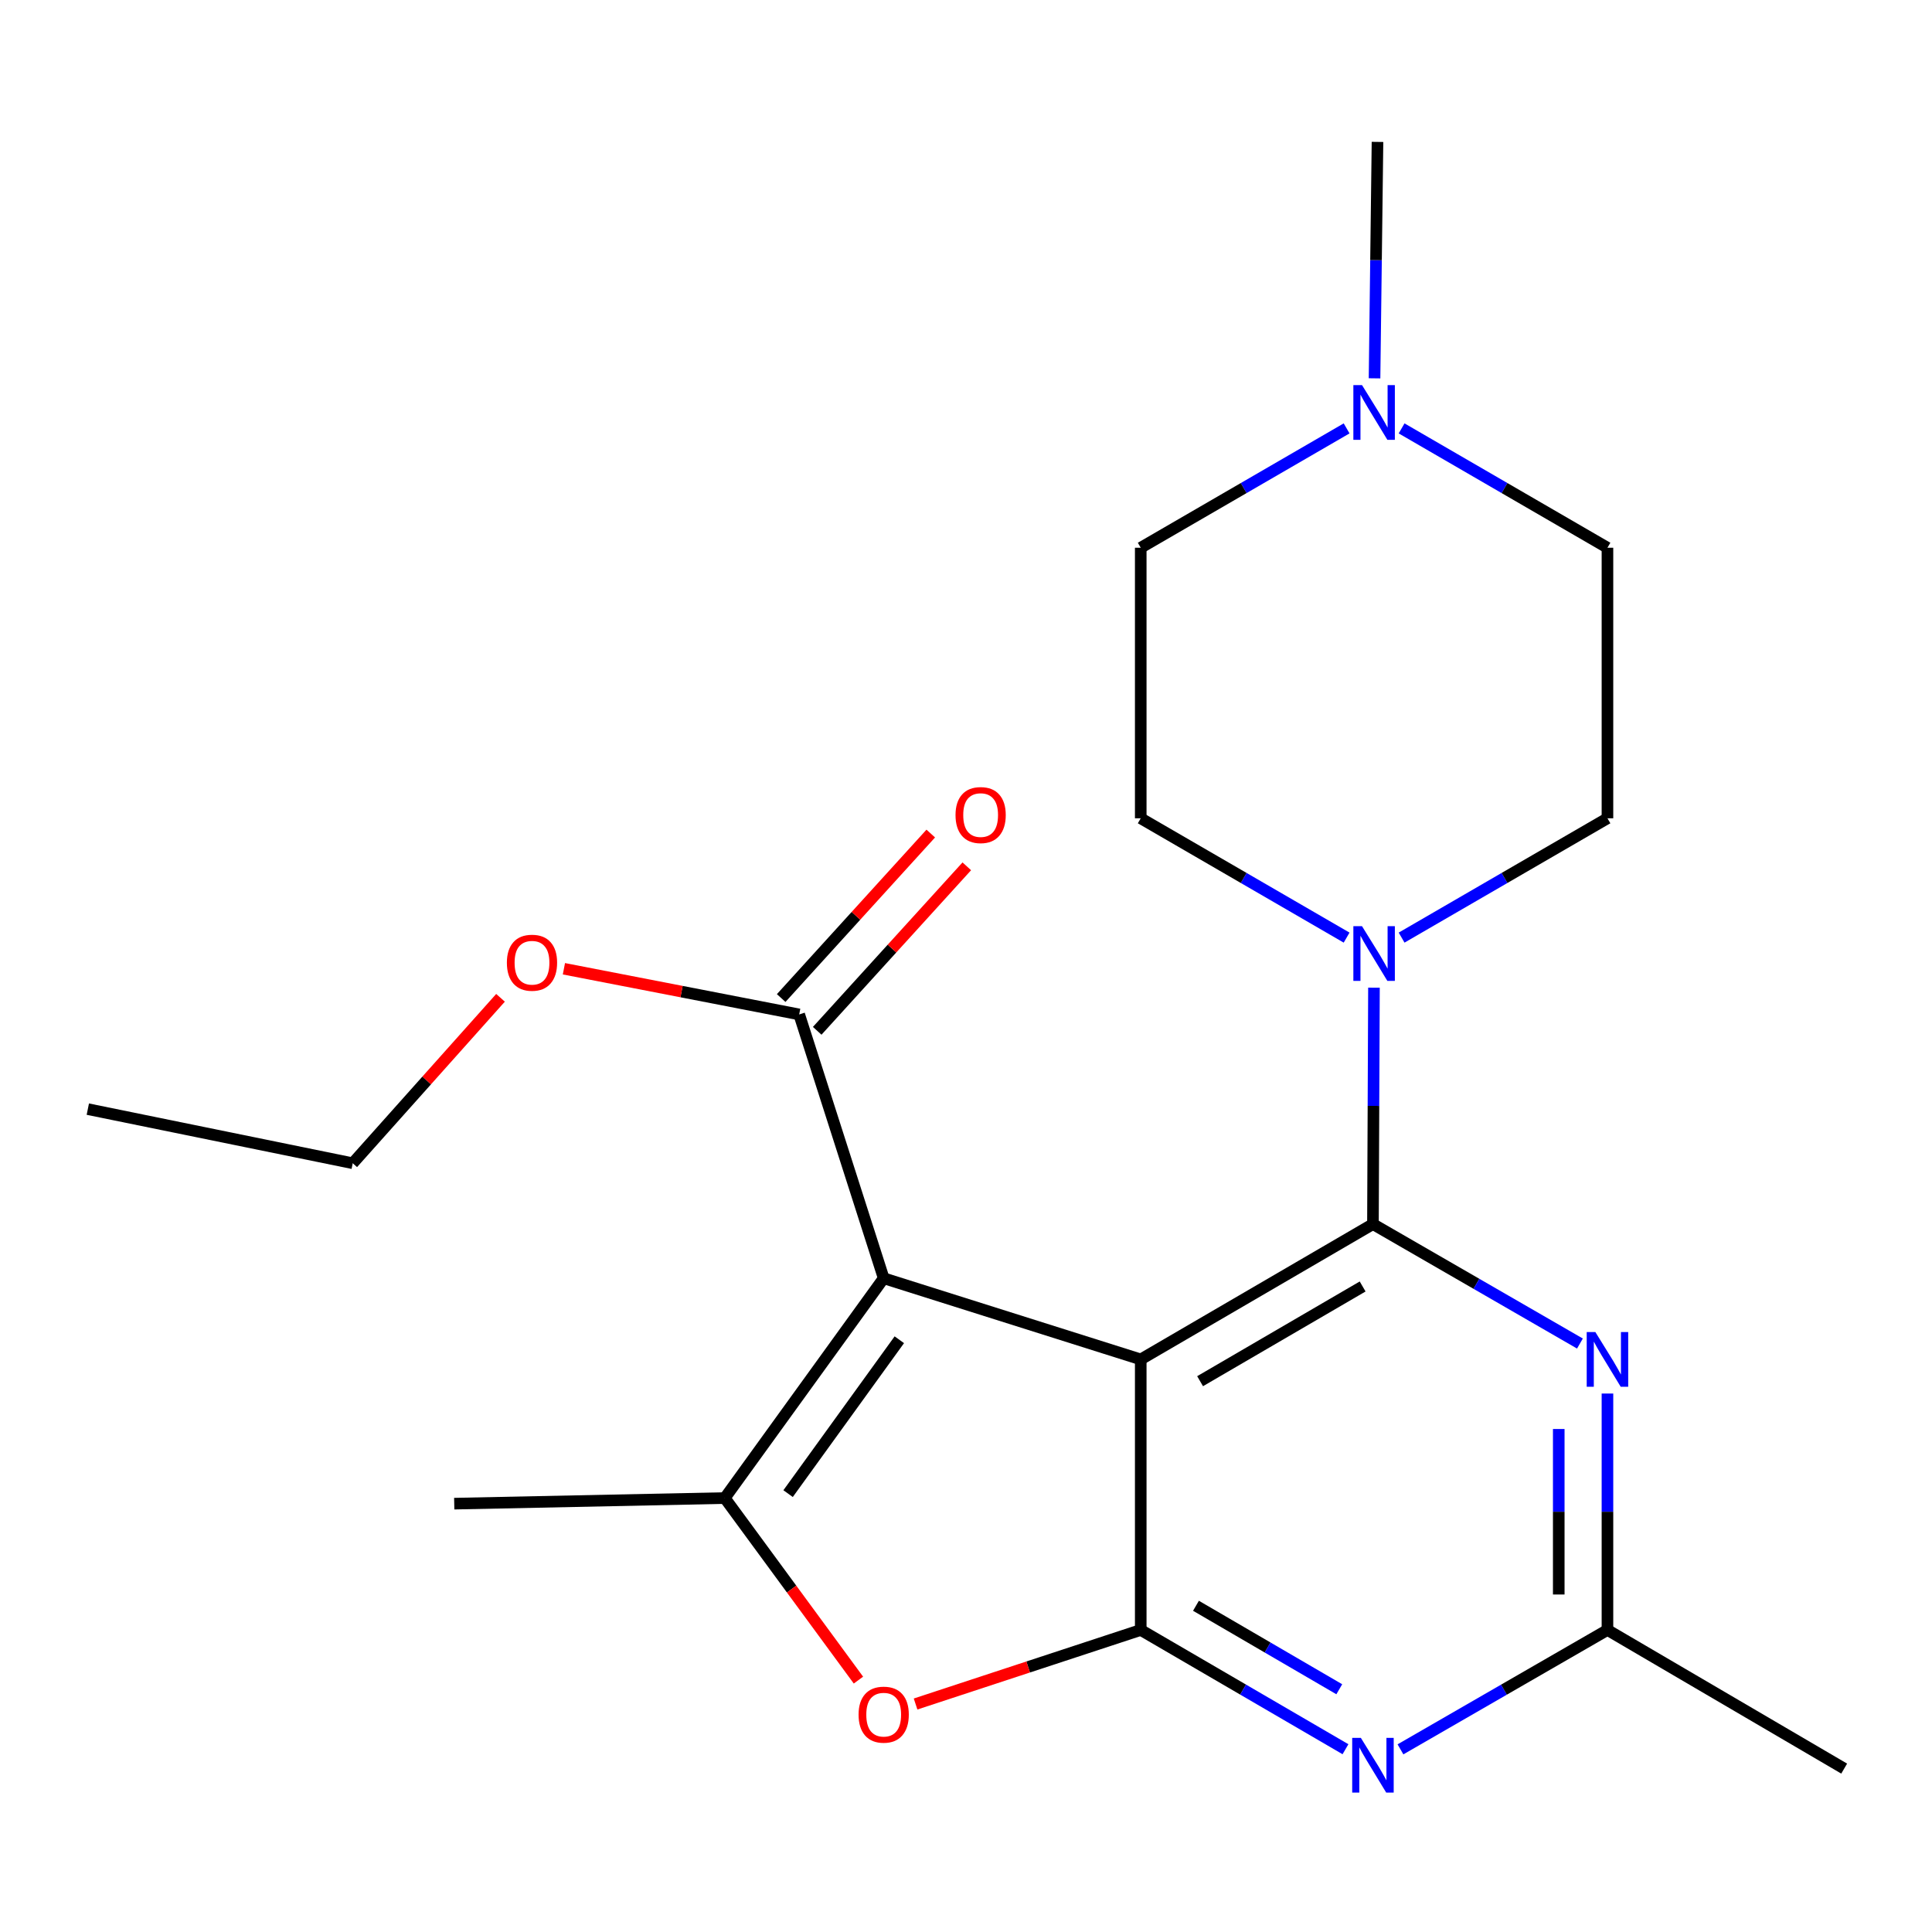 <?xml version='1.0' encoding='iso-8859-1'?>
<svg version='1.1' baseProfile='full'
              xmlns='http://www.w3.org/2000/svg'
                      xmlns:rdkit='http://www.rdkit.org/xml'
                      xmlns:xlink='http://www.w3.org/1999/xlink'
                  xml:space='preserve'
width='1000px' height='1000px' viewBox='0 0 1000 1000'>
<!-- END OF HEADER -->
<rect style='opacity:1.0;fill:#FFFFFF;stroke:none' width='1000' height='1000' x='0' y='0'> </rect>
<path class='bond-0' d='M 590.444,703.631 L 457.397,661.616' style='fill:none;fill-rule:evenodd;stroke:#000000;stroke-width:6px;stroke-linecap:butt;stroke-linejoin:miter;stroke-opacity:1' />
<path class='bond-1' d='M 590.444,703.631 L 710.635,633.592' style='fill:none;fill-rule:evenodd;stroke:#000000;stroke-width:6px;stroke-linecap:butt;stroke-linejoin:miter;stroke-opacity:1' />
<path class='bond-1' d='M 621.165,714.906 L 705.298,665.879' style='fill:none;fill-rule:evenodd;stroke:#000000;stroke-width:6px;stroke-linecap:butt;stroke-linejoin:miter;stroke-opacity:1' />
<path class='bond-2' d='M 590.444,703.631 L 590.444,843.667' style='fill:none;fill-rule:evenodd;stroke:#000000;stroke-width:6px;stroke-linecap:butt;stroke-linejoin:miter;stroke-opacity:1' />
<path class='bond-3' d='M 457.397,661.616 L 375.146,775.393' style='fill:none;fill-rule:evenodd;stroke:#000000;stroke-width:6px;stroke-linecap:butt;stroke-linejoin:miter;stroke-opacity:1' />
<path class='bond-3' d='M 465.489,693.452 L 407.913,773.095' style='fill:none;fill-rule:evenodd;stroke:#000000;stroke-width:6px;stroke-linecap:butt;stroke-linejoin:miter;stroke-opacity:1' />
<path class='bond-8' d='M 457.397,661.616 L 413.659,525.068' style='fill:none;fill-rule:evenodd;stroke:#000000;stroke-width:6px;stroke-linecap:butt;stroke-linejoin:miter;stroke-opacity:1' />
<path class='bond-4' d='M 710.635,633.592 L 764.204,664.502' style='fill:none;fill-rule:evenodd;stroke:#000000;stroke-width:6px;stroke-linecap:butt;stroke-linejoin:miter;stroke-opacity:1' />
<path class='bond-4' d='M 764.204,664.502 L 817.772,695.413' style='fill:none;fill-rule:evenodd;stroke:#0000FF;stroke-width:6px;stroke-linecap:butt;stroke-linejoin:miter;stroke-opacity:1' />
<path class='bond-7' d='M 710.635,633.592 L 710.898,572.405' style='fill:none;fill-rule:evenodd;stroke:#000000;stroke-width:6px;stroke-linecap:butt;stroke-linejoin:miter;stroke-opacity:1' />
<path class='bond-7' d='M 710.898,572.405 L 711.161,511.218' style='fill:none;fill-rule:evenodd;stroke:#0000FF;stroke-width:6px;stroke-linecap:butt;stroke-linejoin:miter;stroke-opacity:1' />
<path class='bond-5' d='M 590.444,843.667 L 532.171,862.83' style='fill:none;fill-rule:evenodd;stroke:#000000;stroke-width:6px;stroke-linecap:butt;stroke-linejoin:miter;stroke-opacity:1' />
<path class='bond-5' d='M 532.171,862.83 L 473.898,881.992' style='fill:none;fill-rule:evenodd;stroke:#FF0000;stroke-width:6px;stroke-linecap:butt;stroke-linejoin:miter;stroke-opacity:1' />
<path class='bond-6' d='M 590.444,843.667 L 643.431,874.532' style='fill:none;fill-rule:evenodd;stroke:#000000;stroke-width:6px;stroke-linecap:butt;stroke-linejoin:miter;stroke-opacity:1' />
<path class='bond-6' d='M 643.431,874.532 L 696.417,905.396' style='fill:none;fill-rule:evenodd;stroke:#0000FF;stroke-width:6px;stroke-linecap:butt;stroke-linejoin:miter;stroke-opacity:1' />
<path class='bond-6' d='M 619.029,831.144 L 656.119,852.749' style='fill:none;fill-rule:evenodd;stroke:#000000;stroke-width:6px;stroke-linecap:butt;stroke-linejoin:miter;stroke-opacity:1' />
<path class='bond-6' d='M 656.119,852.749 L 693.21,874.354' style='fill:none;fill-rule:evenodd;stroke:#0000FF;stroke-width:6px;stroke-linecap:butt;stroke-linejoin:miter;stroke-opacity:1' />
<path class='bond-17' d='M 375.146,775.393 L 235.11,778.292' style='fill:none;fill-rule:evenodd;stroke:#000000;stroke-width:6px;stroke-linecap:butt;stroke-linejoin:miter;stroke-opacity:1' />
<path class='bond-22' d='M 375.146,775.393 L 409.739,822.508' style='fill:none;fill-rule:evenodd;stroke:#000000;stroke-width:6px;stroke-linecap:butt;stroke-linejoin:miter;stroke-opacity:1' />
<path class='bond-22' d='M 409.739,822.508 L 444.332,869.624' style='fill:none;fill-rule:evenodd;stroke:#FF0000;stroke-width:6px;stroke-linecap:butt;stroke-linejoin:miter;stroke-opacity:1' />
<path class='bond-23' d='M 832.016,721.292 L 832.016,782.48' style='fill:none;fill-rule:evenodd;stroke:#0000FF;stroke-width:6px;stroke-linecap:butt;stroke-linejoin:miter;stroke-opacity:1' />
<path class='bond-23' d='M 832.016,782.48 L 832.016,843.667' style='fill:none;fill-rule:evenodd;stroke:#000000;stroke-width:6px;stroke-linecap:butt;stroke-linejoin:miter;stroke-opacity:1' />
<path class='bond-23' d='M 806.807,739.648 L 806.807,782.48' style='fill:none;fill-rule:evenodd;stroke:#0000FF;stroke-width:6px;stroke-linecap:butt;stroke-linejoin:miter;stroke-opacity:1' />
<path class='bond-23' d='M 806.807,782.48 L 806.807,825.311' style='fill:none;fill-rule:evenodd;stroke:#000000;stroke-width:6px;stroke-linecap:butt;stroke-linejoin:miter;stroke-opacity:1' />
<path class='bond-9' d='M 724.878,905.463 L 778.447,874.565' style='fill:none;fill-rule:evenodd;stroke:#0000FF;stroke-width:6px;stroke-linecap:butt;stroke-linejoin:miter;stroke-opacity:1' />
<path class='bond-9' d='M 778.447,874.565 L 832.016,843.667' style='fill:none;fill-rule:evenodd;stroke:#000000;stroke-width:6px;stroke-linecap:butt;stroke-linejoin:miter;stroke-opacity:1' />
<path class='bond-11' d='M 697.007,485.309 L 643.725,454.427' style='fill:none;fill-rule:evenodd;stroke:#0000FF;stroke-width:6px;stroke-linecap:butt;stroke-linejoin:miter;stroke-opacity:1' />
<path class='bond-11' d='M 643.725,454.427 L 590.444,423.546' style='fill:none;fill-rule:evenodd;stroke:#000000;stroke-width:6px;stroke-linecap:butt;stroke-linejoin:miter;stroke-opacity:1' />
<path class='bond-12' d='M 725.467,485.308 L 778.742,454.427' style='fill:none;fill-rule:evenodd;stroke:#0000FF;stroke-width:6px;stroke-linecap:butt;stroke-linejoin:miter;stroke-opacity:1' />
<path class='bond-12' d='M 778.742,454.427 L 832.016,423.546' style='fill:none;fill-rule:evenodd;stroke:#000000;stroke-width:6px;stroke-linecap:butt;stroke-linejoin:miter;stroke-opacity:1' />
<path class='bond-13' d='M 422.984,533.548 L 461.698,490.978' style='fill:none;fill-rule:evenodd;stroke:#000000;stroke-width:6px;stroke-linecap:butt;stroke-linejoin:miter;stroke-opacity:1' />
<path class='bond-13' d='M 461.698,490.978 L 500.412,448.408' style='fill:none;fill-rule:evenodd;stroke:#FF0000;stroke-width:6px;stroke-linecap:butt;stroke-linejoin:miter;stroke-opacity:1' />
<path class='bond-13' d='M 404.334,516.588 L 443.048,474.017' style='fill:none;fill-rule:evenodd;stroke:#000000;stroke-width:6px;stroke-linecap:butt;stroke-linejoin:miter;stroke-opacity:1' />
<path class='bond-13' d='M 443.048,474.017 L 481.762,431.447' style='fill:none;fill-rule:evenodd;stroke:#FF0000;stroke-width:6px;stroke-linecap:butt;stroke-linejoin:miter;stroke-opacity:1' />
<path class='bond-16' d='M 413.659,525.068 L 352.771,513.248' style='fill:none;fill-rule:evenodd;stroke:#000000;stroke-width:6px;stroke-linecap:butt;stroke-linejoin:miter;stroke-opacity:1' />
<path class='bond-16' d='M 352.771,513.248 L 291.882,501.428' style='fill:none;fill-rule:evenodd;stroke:#FF0000;stroke-width:6px;stroke-linecap:butt;stroke-linejoin:miter;stroke-opacity:1' />
<path class='bond-19' d='M 832.016,843.667 L 954.545,915.428' style='fill:none;fill-rule:evenodd;stroke:#000000;stroke-width:6px;stroke-linecap:butt;stroke-linejoin:miter;stroke-opacity:1' />
<path class='bond-10' d='M 725.467,221.736 L 778.742,252.623' style='fill:none;fill-rule:evenodd;stroke:#0000FF;stroke-width:6px;stroke-linecap:butt;stroke-linejoin:miter;stroke-opacity:1' />
<path class='bond-10' d='M 778.742,252.623 L 832.016,283.51' style='fill:none;fill-rule:evenodd;stroke:#000000;stroke-width:6px;stroke-linecap:butt;stroke-linejoin:miter;stroke-opacity:1' />
<path class='bond-18' d='M 711.458,195.824 L 712.223,134.637' style='fill:none;fill-rule:evenodd;stroke:#0000FF;stroke-width:6px;stroke-linecap:butt;stroke-linejoin:miter;stroke-opacity:1' />
<path class='bond-18' d='M 712.223,134.637 L 712.988,73.449' style='fill:none;fill-rule:evenodd;stroke:#000000;stroke-width:6px;stroke-linecap:butt;stroke-linejoin:miter;stroke-opacity:1' />
<path class='bond-24' d='M 697.006,221.735 L 643.725,252.622' style='fill:none;fill-rule:evenodd;stroke:#0000FF;stroke-width:6px;stroke-linecap:butt;stroke-linejoin:miter;stroke-opacity:1' />
<path class='bond-24' d='M 643.725,252.622 L 590.444,283.51' style='fill:none;fill-rule:evenodd;stroke:#000000;stroke-width:6px;stroke-linecap:butt;stroke-linejoin:miter;stroke-opacity:1' />
<path class='bond-15' d='M 590.444,423.546 L 590.444,283.51' style='fill:none;fill-rule:evenodd;stroke:#000000;stroke-width:6px;stroke-linecap:butt;stroke-linejoin:miter;stroke-opacity:1' />
<path class='bond-14' d='M 832.016,423.546 L 832.016,283.51' style='fill:none;fill-rule:evenodd;stroke:#000000;stroke-width:6px;stroke-linecap:butt;stroke-linejoin:miter;stroke-opacity:1' />
<path class='bond-20' d='M 259.066,516.462 L 220.822,559.279' style='fill:none;fill-rule:evenodd;stroke:#FF0000;stroke-width:6px;stroke-linecap:butt;stroke-linejoin:miter;stroke-opacity:1' />
<path class='bond-20' d='M 220.822,559.279 L 182.577,602.095' style='fill:none;fill-rule:evenodd;stroke:#000000;stroke-width:6px;stroke-linecap:butt;stroke-linejoin:miter;stroke-opacity:1' />
<path class='bond-21' d='M 182.577,602.095 L 45.455,574.085' style='fill:none;fill-rule:evenodd;stroke:#000000;stroke-width:6px;stroke-linecap:butt;stroke-linejoin:miter;stroke-opacity:1' />
<path  class='atom-5' d='M 825.756 689.471
L 835.036 704.471
Q 835.956 705.951, 837.436 708.631
Q 838.916 711.311, 838.996 711.471
L 838.996 689.471
L 842.756 689.471
L 842.756 717.791
L 838.876 717.791
L 828.916 701.391
Q 827.756 699.471, 826.516 697.271
Q 825.316 695.071, 824.956 694.391
L 824.956 717.791
L 821.276 717.791
L 821.276 689.471
L 825.756 689.471
' fill='#0000FF'/>
<path  class='atom-6' d='M 444.397 887.499
Q 444.397 880.699, 447.757 876.899
Q 451.117 873.099, 457.397 873.099
Q 463.677 873.099, 467.037 876.899
Q 470.397 880.699, 470.397 887.499
Q 470.397 894.379, 466.997 898.299
Q 463.597 902.179, 457.397 902.179
Q 451.157 902.179, 447.757 898.299
Q 444.397 894.419, 444.397 887.499
M 457.397 898.979
Q 461.717 898.979, 464.037 896.099
Q 466.397 893.179, 466.397 887.499
Q 466.397 881.939, 464.037 879.139
Q 461.717 876.299, 457.397 876.299
Q 453.077 876.299, 450.717 879.099
Q 448.397 881.899, 448.397 887.499
Q 448.397 893.219, 450.717 896.099
Q 453.077 898.979, 457.397 898.979
' fill='#FF0000'/>
<path  class='atom-7' d='M 704.375 899.518
L 713.655 914.518
Q 714.575 915.998, 716.055 918.678
Q 717.535 921.358, 717.615 921.518
L 717.615 899.518
L 721.375 899.518
L 721.375 927.838
L 717.495 927.838
L 707.535 911.438
Q 706.375 909.518, 705.135 907.318
Q 703.935 905.118, 703.575 904.438
L 703.575 927.838
L 699.895 927.838
L 699.895 899.518
L 704.375 899.518
' fill='#0000FF'/>
<path  class='atom-8' d='M 704.977 479.397
L 714.257 494.397
Q 715.177 495.877, 716.657 498.557
Q 718.137 501.237, 718.217 501.397
L 718.217 479.397
L 721.977 479.397
L 721.977 507.717
L 718.097 507.717
L 708.137 491.317
Q 706.977 489.397, 705.737 487.197
Q 704.537 484.997, 704.177 484.317
L 704.177 507.717
L 700.497 507.717
L 700.497 479.397
L 704.977 479.397
' fill='#0000FF'/>
<path  class='atom-11' d='M 704.977 199.325
L 714.257 214.325
Q 715.177 215.805, 716.657 218.485
Q 718.137 221.165, 718.217 221.325
L 718.217 199.325
L 721.977 199.325
L 721.977 227.645
L 718.097 227.645
L 708.137 211.245
Q 706.977 209.325, 705.737 207.125
Q 704.537 204.925, 704.177 204.245
L 704.177 227.645
L 700.497 227.645
L 700.497 199.325
L 704.977 199.325
' fill='#0000FF'/>
<path  class='atom-14' d='M 494.577 421.875
Q 494.577 415.075, 497.937 411.275
Q 501.297 407.475, 507.577 407.475
Q 513.857 407.475, 517.217 411.275
Q 520.577 415.075, 520.577 421.875
Q 520.577 428.755, 517.177 432.675
Q 513.777 436.555, 507.577 436.555
Q 501.337 436.555, 497.937 432.675
Q 494.577 428.795, 494.577 421.875
M 507.577 433.355
Q 511.897 433.355, 514.217 430.475
Q 516.577 427.555, 516.577 421.875
Q 516.577 416.315, 514.217 413.515
Q 511.897 410.675, 507.577 410.675
Q 503.257 410.675, 500.897 413.475
Q 498.577 416.275, 498.577 421.875
Q 498.577 427.595, 500.897 430.475
Q 503.257 433.355, 507.577 433.355
' fill='#FF0000'/>
<path  class='atom-17' d='M 262.36 498.3
Q 262.36 491.5, 265.72 487.7
Q 269.08 483.9, 275.36 483.9
Q 281.64 483.9, 285 487.7
Q 288.36 491.5, 288.36 498.3
Q 288.36 505.18, 284.96 509.1
Q 281.56 512.98, 275.36 512.98
Q 269.12 512.98, 265.72 509.1
Q 262.36 505.22, 262.36 498.3
M 275.36 509.78
Q 279.68 509.78, 282 506.9
Q 284.36 503.98, 284.36 498.3
Q 284.36 492.74, 282 489.94
Q 279.68 487.1, 275.36 487.1
Q 271.04 487.1, 268.68 489.9
Q 266.36 492.7, 266.36 498.3
Q 266.36 504.02, 268.68 506.9
Q 271.04 509.78, 275.36 509.78
' fill='#FF0000'/>
</svg>
